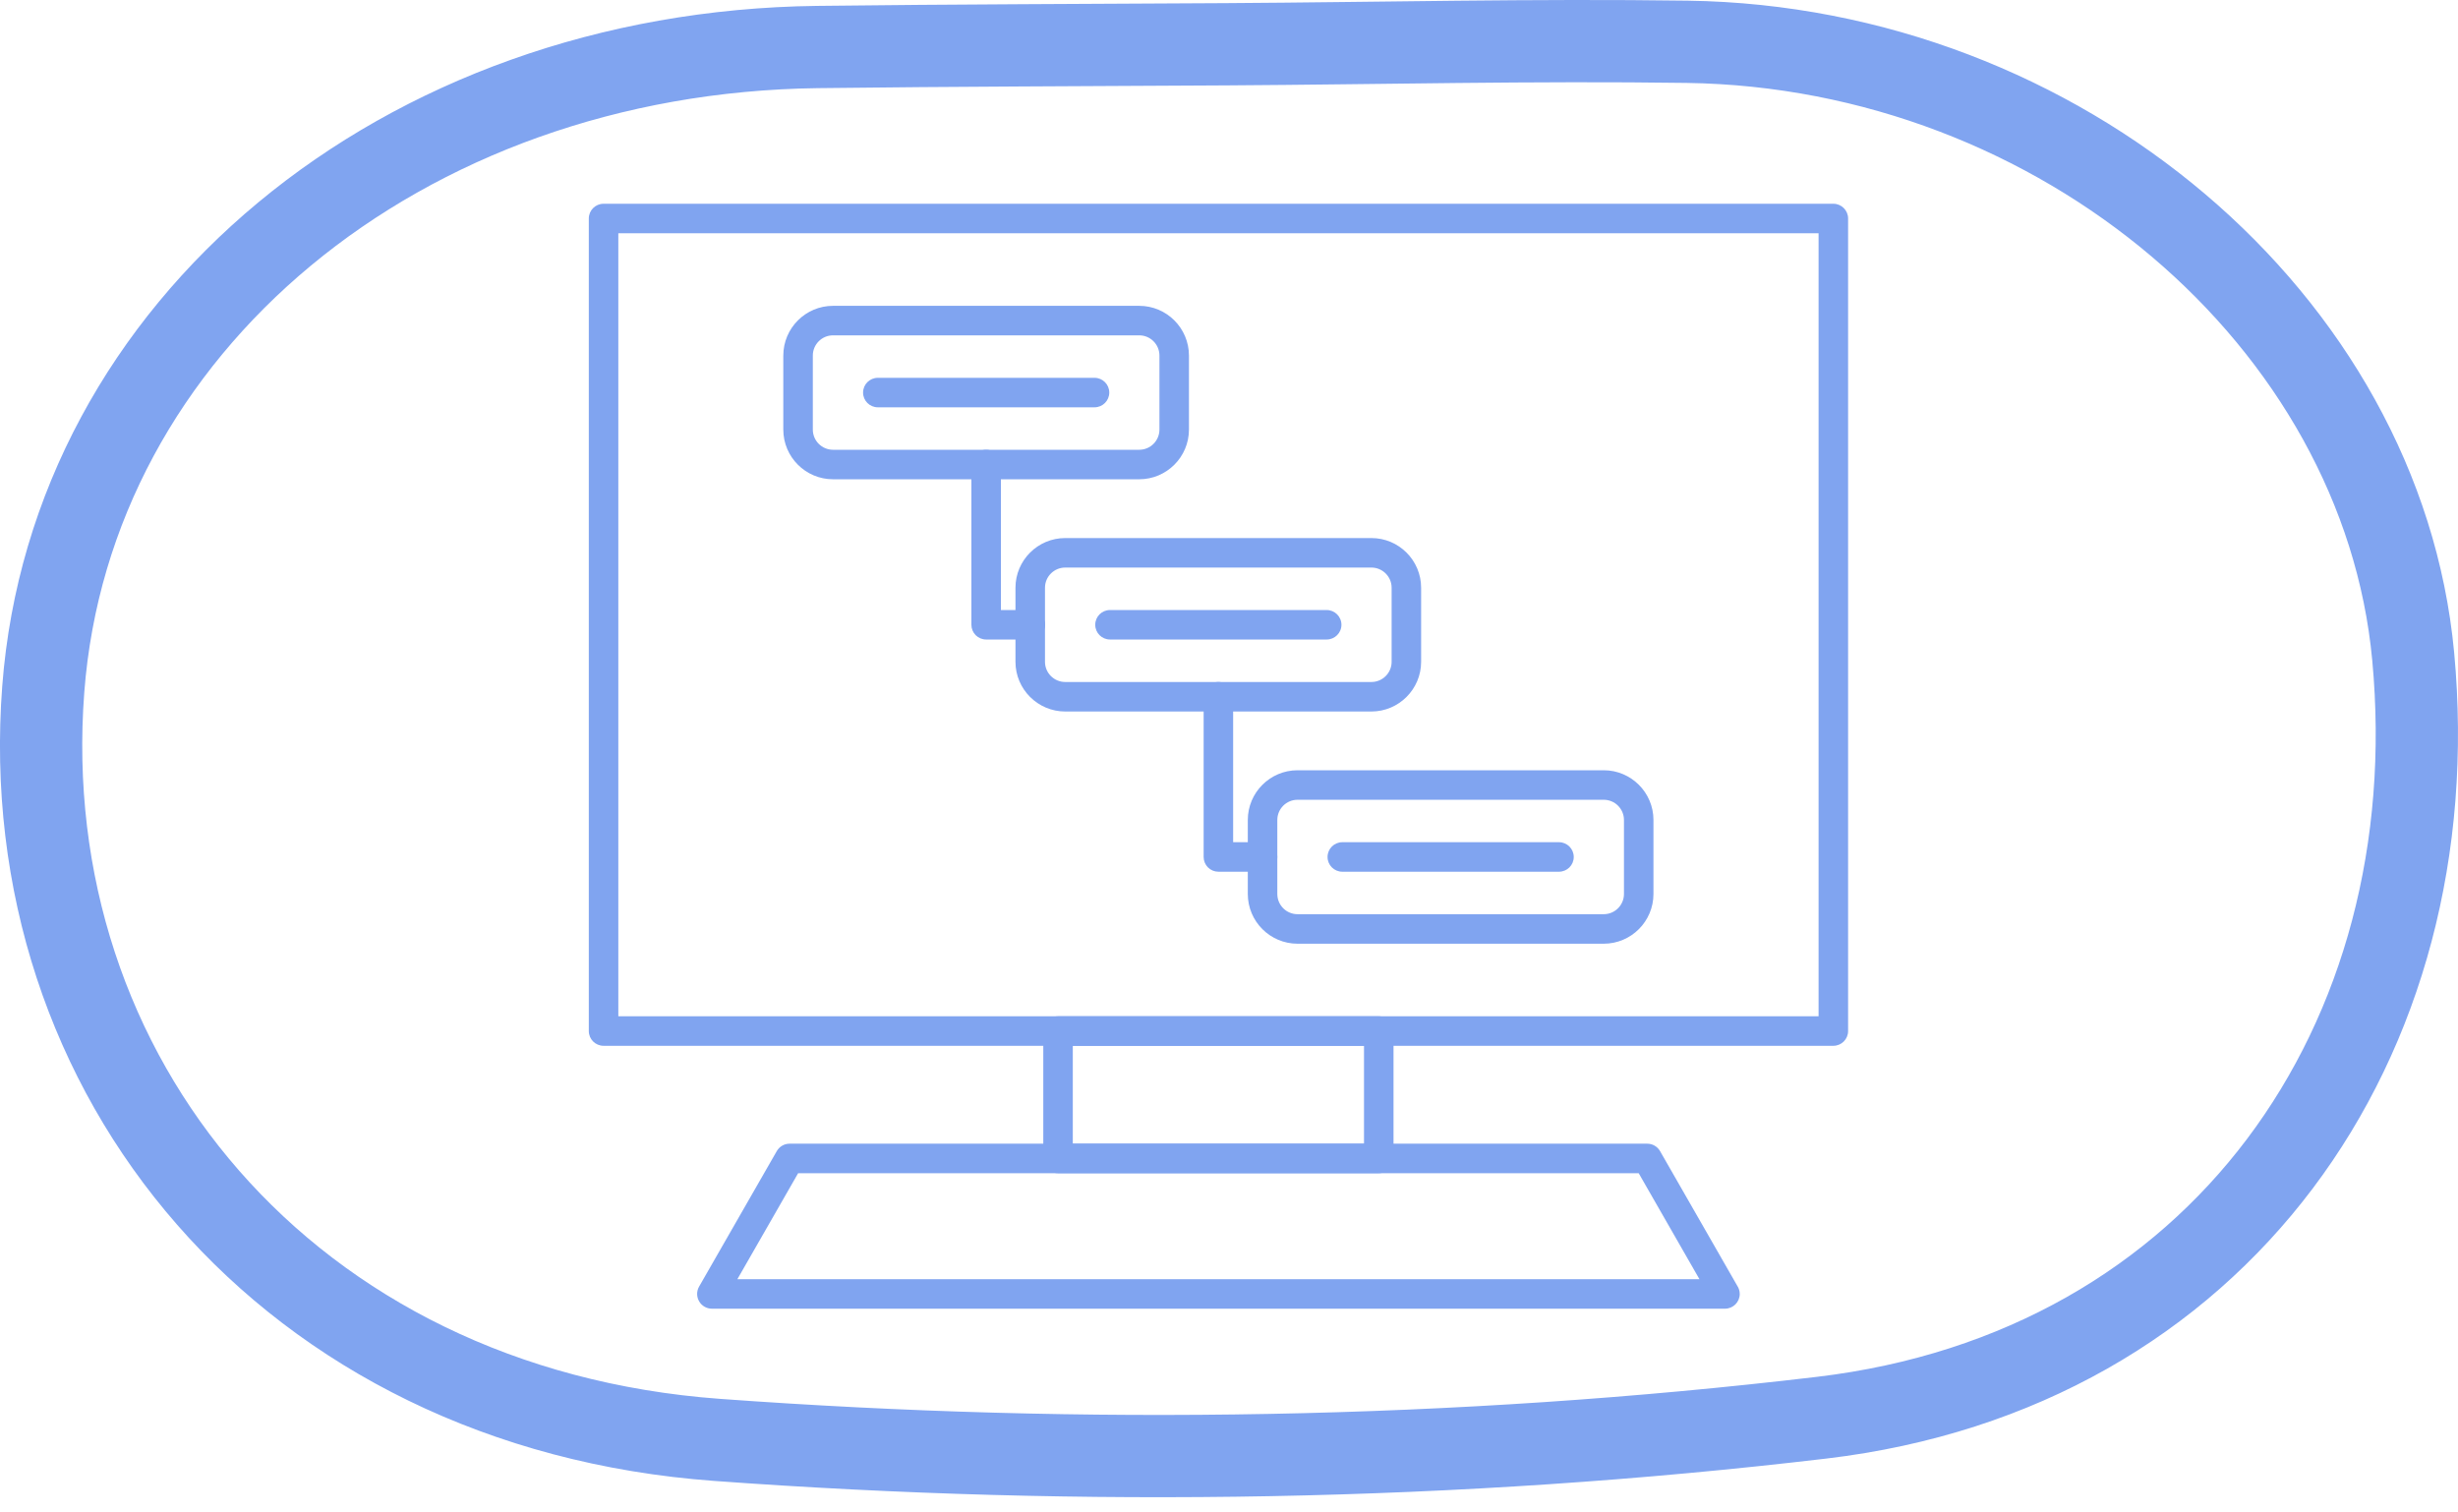 <?xml version="1.0" encoding="UTF-8"?>
<svg xmlns="http://www.w3.org/2000/svg" width="117" height="72" viewBox="0 0 117 72" fill="none">
  <g clip-path="url(#clip0_649_6803)">
    <path d="M80.315 1.99C98.064 2.245 113.375 15.272 114.867 31.242C116.577 49.564 105.627 65.249 86.706 67.49C69.363 69.545 51.562 69.82 34.135 68.546C13.69 67.05 0.661 51.204 2.059 32.813C3.375 15.536 19.099 2.479 38.918 2.238C45.411 2.159 51.905 2.147 58.398 2.107C65.703 2.062 73.012 1.886 80.315 1.99Z" stroke="#80A4F0" stroke-width="3.916" stroke-miterlimit="10"></path>
    <path fill-rule="evenodd" clip-rule="evenodd" d="M87.267 49.785H28.729C28.341 49.785 28.027 49.471 28.027 49.083V10.402C28.027 10.014 28.341 9.7 28.729 9.7H87.267C87.655 9.7 87.969 10.014 87.969 10.402V49.083C87.969 49.471 87.655 49.785 87.267 49.785ZM29.432 48.38H86.564V11.105H29.432V48.38Z" fill="#80A4F0"></path>
    <path fill-rule="evenodd" clip-rule="evenodd" d="M65.628 55.85H50.363C49.975 55.85 49.66 55.536 49.66 55.148V49.083C49.66 48.695 49.975 48.38 50.363 48.38H65.628C66.016 48.38 66.331 48.695 66.331 49.083V55.148C66.331 55.536 66.016 55.85 65.628 55.85ZM51.065 54.445H64.926V49.785H51.065V54.445Z" fill="#80A4F0"></path>
    <path fill-rule="evenodd" clip-rule="evenodd" d="M82.109 62.3C82.107 62.3 82.106 62.3 82.106 62.3H33.886C33.635 62.3 33.404 62.167 33.279 61.95C33.152 61.733 33.152 61.466 33.276 61.249L36.974 54.799C37.099 54.58 37.331 54.445 37.583 54.445H78.409C78.661 54.445 78.893 54.58 79.018 54.799L82.689 61.202C82.766 61.316 82.811 61.452 82.811 61.598C82.811 61.986 82.496 62.3 82.109 62.3ZM35.099 60.895H80.893L78.001 55.85H37.991L35.099 60.895Z" fill="#80A4F0"></path>
    <path fill-rule="evenodd" clip-rule="evenodd" d="M54.227 22.816H39.651C38.347 22.816 37.285 21.755 37.285 20.45V16.927C37.285 15.621 38.347 14.559 39.651 14.559H54.227C55.532 14.559 56.594 15.621 56.594 16.927V20.45C56.594 21.755 55.532 22.816 54.227 22.816ZM39.651 15.964C39.121 15.964 38.69 16.396 38.69 16.925V20.449C38.69 20.98 39.121 21.411 39.651 21.411H54.227C54.758 21.411 55.189 20.98 55.189 20.449V16.927C55.189 16.396 54.758 15.964 54.227 15.964H39.651Z" fill="#80A4F0"></path>
    <path fill-rule="evenodd" clip-rule="evenodd" d="M65.279 33.871H50.703C49.399 33.871 48.336 32.809 48.336 31.505V27.98C48.336 26.675 49.398 25.614 50.703 25.614H65.279C66.584 25.614 67.645 26.675 67.645 27.98V31.505C67.645 32.809 66.584 33.871 65.279 33.871ZM50.703 27.019C50.173 27.019 49.741 27.45 49.741 27.98V31.505C49.741 32.035 50.173 32.466 50.703 32.466H65.279C65.809 32.466 66.241 32.035 66.241 31.505V27.98C66.241 27.45 65.809 27.019 65.279 27.019H50.703Z" fill="#80A4F0"></path>
    <path fill-rule="evenodd" clip-rule="evenodd" d="M76.338 44.925H61.762C60.456 44.925 59.395 43.863 59.395 42.558V39.034C59.395 37.73 60.456 36.668 61.762 36.668H76.338C77.643 36.668 78.704 37.73 78.704 39.034V42.558C78.704 43.863 77.642 44.925 76.338 44.925ZM61.762 38.073C61.231 38.073 60.8 38.504 60.8 39.034V42.558C60.8 43.089 61.231 43.52 61.762 43.52H76.338C76.867 43.52 77.3 43.089 77.3 42.558V39.034C77.3 38.504 76.867 38.073 76.338 38.073H61.762Z" fill="#80A4F0"></path>
    <path fill-rule="evenodd" clip-rule="evenodd" d="M46.94 30.444C46.754 30.444 46.576 30.37 46.443 30.239C46.312 30.107 46.238 29.929 46.238 29.742V22.113C46.238 21.725 46.552 21.411 46.94 21.411C47.328 21.411 47.643 21.725 47.643 22.113V29.04H49.043C49.431 29.04 49.745 29.354 49.745 29.742C49.745 30.13 49.431 30.444 49.043 30.444H46.94Z" fill="#80A4F0"></path>
    <path fill-rule="evenodd" clip-rule="evenodd" d="M57.995 41.498C57.809 41.498 57.63 41.425 57.498 41.293C57.367 41.161 57.293 40.983 57.293 40.796V33.167C57.293 32.78 57.607 32.466 57.995 32.466C58.383 32.466 58.697 32.78 58.697 33.167V40.093H60.097C60.485 40.093 60.799 40.408 60.799 40.796C60.799 41.184 60.485 41.498 60.097 41.498H57.995Z" fill="#80A4F0"></path>
    <path fill-rule="evenodd" clip-rule="evenodd" d="M52.099 19.39H41.785C41.397 19.39 41.082 19.076 41.082 18.688C41.082 18.3 41.397 17.986 41.785 17.986H52.099C52.486 17.986 52.801 18.3 52.801 18.688C52.801 19.076 52.486 19.39 52.099 19.39Z" fill="#80A4F0"></path>
    <path fill-rule="evenodd" clip-rule="evenodd" d="M63.148 30.444H52.836C52.448 30.444 52.133 30.13 52.133 29.742C52.133 29.354 52.448 29.04 52.836 29.04H63.148C63.536 29.04 63.852 29.354 63.852 29.742C63.852 30.13 63.536 30.444 63.148 30.444Z" fill="#80A4F0"></path>
    <path fill-rule="evenodd" clip-rule="evenodd" d="M74.207 41.498H63.893C63.505 41.498 63.191 41.184 63.191 40.796C63.191 40.408 63.505 40.093 63.893 40.093H74.207C74.595 40.093 74.91 40.408 74.91 40.796C74.91 41.184 74.595 41.498 74.207 41.498Z" fill="#80A4F0"></path>
  </g>
  <defs>
    <clipPath id="clip0_649_6803">
      <rect width="117" height="71.275" fill="white"></rect>
    </clipPath>
  </defs>
</svg>
